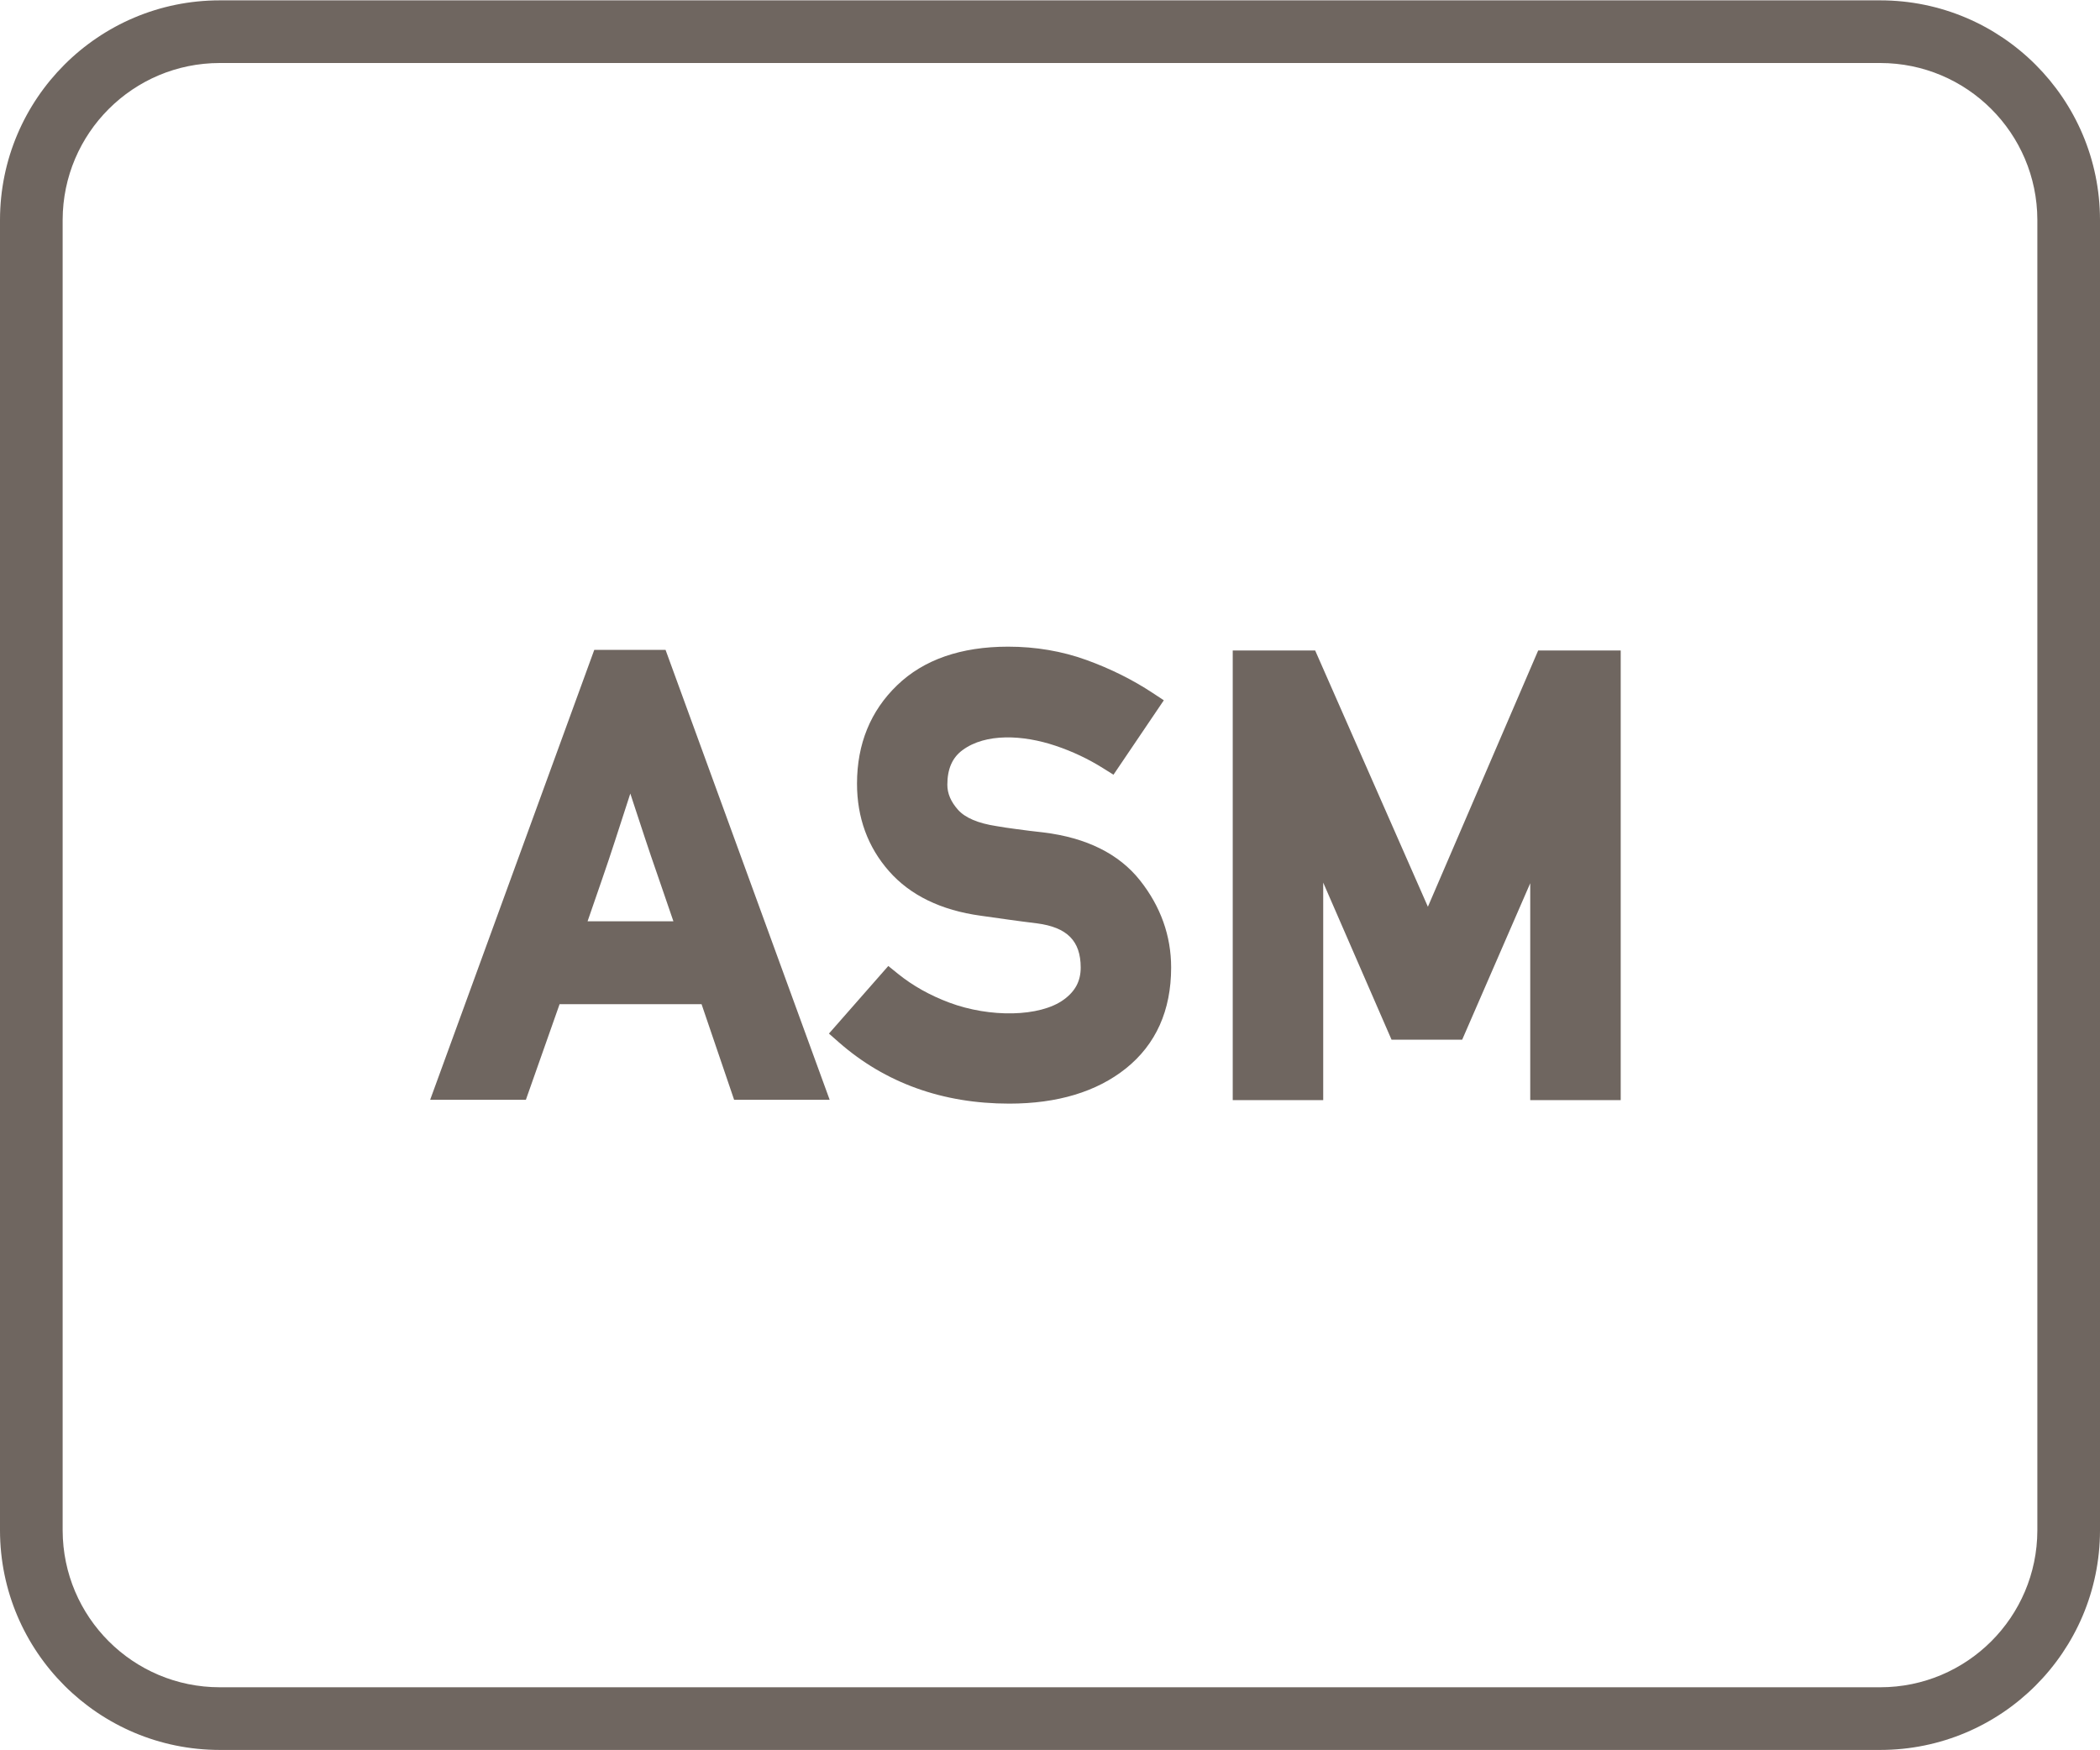 <?xml version="1.0" encoding="utf-8"?>
<!-- Generator: Adobe Illustrator 26.5.0, SVG Export Plug-In . SVG Version: 6.00 Build 0)  -->
<svg version="1.1" id="Layer_1" xmlns="http://www.w3.org/2000/svg" xmlns:xlink="http://www.w3.org/1999/xlink" x="0px" y="0px"
	 viewBox="0 0 60 50" style="enable-background:new 0 0 60 50;" xml:space="preserve">
<style type="text/css">
	.st0{fill:#6F6660;}
	.st1{fill-rule:evenodd;clip-rule:evenodd;fill:#6F6660;}
	.st2{fill:#FFFFFF;}
	.st3{fill:#6F6660;stroke:#6F6660;stroke-width:0.25;stroke-miterlimit:10;}
	.st4{enable-background:new    ;}
	.st5{fill:none;}
	.st6{fill:none;stroke:#6F6660;stroke-width:1.5;stroke-linecap:round;stroke-linejoin:round;stroke-miterlimit:10;}
	.st7{fill:none;stroke:#6F6660;stroke-miterlimit:10;}
	.st8{fill:#6F6660;stroke:#6F6660;stroke-width:0.5;stroke-miterlimit:10;}
	.st9{fill:#6F6660;stroke:#6F6660;stroke-linecap:round;stroke-miterlimit:10;}
	.st10{fill:#6F6660;stroke:#6F6660;stroke-width:0.75;stroke-linecap:round;stroke-miterlimit:10;}
	.st11{fill:#F2A803;stroke:#6F6660;stroke-width:0.75;stroke-linecap:round;stroke-miterlimit:10;}
	.st12{fill:none;stroke:#6F6660;stroke-width:0.5;stroke-miterlimit:10;}
	.st13{fill:none;stroke:#6F6660;stroke-width:0.951;stroke-linecap:round;stroke-linejoin:round;stroke-miterlimit:10;}
	.st14{fill:none;stroke:#6F6660;stroke-width:0.762;stroke-linecap:round;stroke-linejoin:round;stroke-miterlimit:10;}
	.st15{fill:none;stroke:#6F6660;stroke-linecap:round;stroke-linejoin:round;stroke-miterlimit:10;}
	.st16{fill:none;stroke:#6F6660;stroke-width:0.75;stroke-linecap:round;stroke-linejoin:round;stroke-miterlimit:10;}
	.st17{fill:none;stroke:#6F6660;stroke-width:0.432;stroke-linecap:round;stroke-linejoin:round;stroke-miterlimit:10;}
</style>
<g>
	<path class="st0" d="M53.72,0.01H6.28C2.816,0.01,0.005,2.816,0,6.28v37.44c0.005,3.464,2.816,6.27,6.28,6.27h47.44
		c3.464,0,6.275-2.806,6.28-6.27V6.28C59.995,2.816,57.184,0.01,53.72,0.01z M58.21,43.72c-0.005,2.476-2.014,4.48-4.49,4.48H6.28
		c-2.476,0-4.484-2.004-4.49-4.48V6.28C1.796,3.804,3.804,1.8,6.28,1.8h47.44c2.476,0,4.484,2.004,4.49,4.48V43.72z"/>
	<path class="st0" d="M16.979,18.565l-4.689,12.853h2.735l0.963-2.731h4.057l0.93,2.731h2.73l-4.689-12.853H16.979z M19.24,26.318
		h-2.452l0.405-1.172c0.142-0.412,0.268-0.784,0.375-1.117l0.441-1.36c0.031,0.096,0.061,0.184,0.087,0.266l0.328,0.996
		c0.108,0.328,0.236,0.705,0.384,1.129L19.24,26.318z"/>
	<path class="st0" d="M29.814,23.78c-0.29-0.032-0.547-0.063-0.772-0.095c-0.222-0.029-0.41-0.057-0.573-0.086
		c-0.524-0.08-0.894-0.237-1.098-0.467c-0.204-0.23-0.304-0.464-0.304-0.714c0-0.453,0.143-0.778,0.437-0.992
		c0.658-0.484,1.718-0.437,2.655-0.122c0.478,0.16,0.931,0.374,1.348,0.635l0.307,0.192l1.438-2.126l-0.317-0.209
		c-0.574-0.379-1.212-0.696-1.896-0.943c-0.696-0.252-1.449-0.38-2.236-0.38c-1.345,0-2.411,0.37-3.17,1.102
		c-0.762,0.734-1.147,1.68-1.147,2.811c0,0.97,0.308,1.812,0.915,2.501c0.605,0.688,1.487,1.117,2.619,1.272l0.831,0.117
		c0.24,0.034,0.5,0.067,0.775,0.101c0.865,0.113,1.251,0.503,1.251,1.263c0,0.385-0.154,0.677-0.485,0.917
		c-0.682,0.497-2.11,0.517-3.267,0.085c-0.552-0.206-1.045-0.482-1.465-0.821l-0.28-0.226l-1.696,1.931l0.282,0.248
		c1.326,1.163,2.965,1.753,4.87,1.753c1.376,0,2.496-0.338,3.331-1.004c0.858-0.687,1.294-1.656,1.294-2.883
		c0-0.907-0.299-1.745-0.89-2.491C31.969,24.391,31.043,23.931,29.814,23.78z"/>
	<polygon class="st0" points="40.797,25.903 37.576,18.582 35.221,18.582 35.221,31.427 37.806,31.427 37.806,25.213 39.758,29.7 
		41.777,29.7 43.721,25.231 43.721,31.427 46.306,31.427 46.306,18.582 43.948,18.582 	"/>
</g>
</svg>
